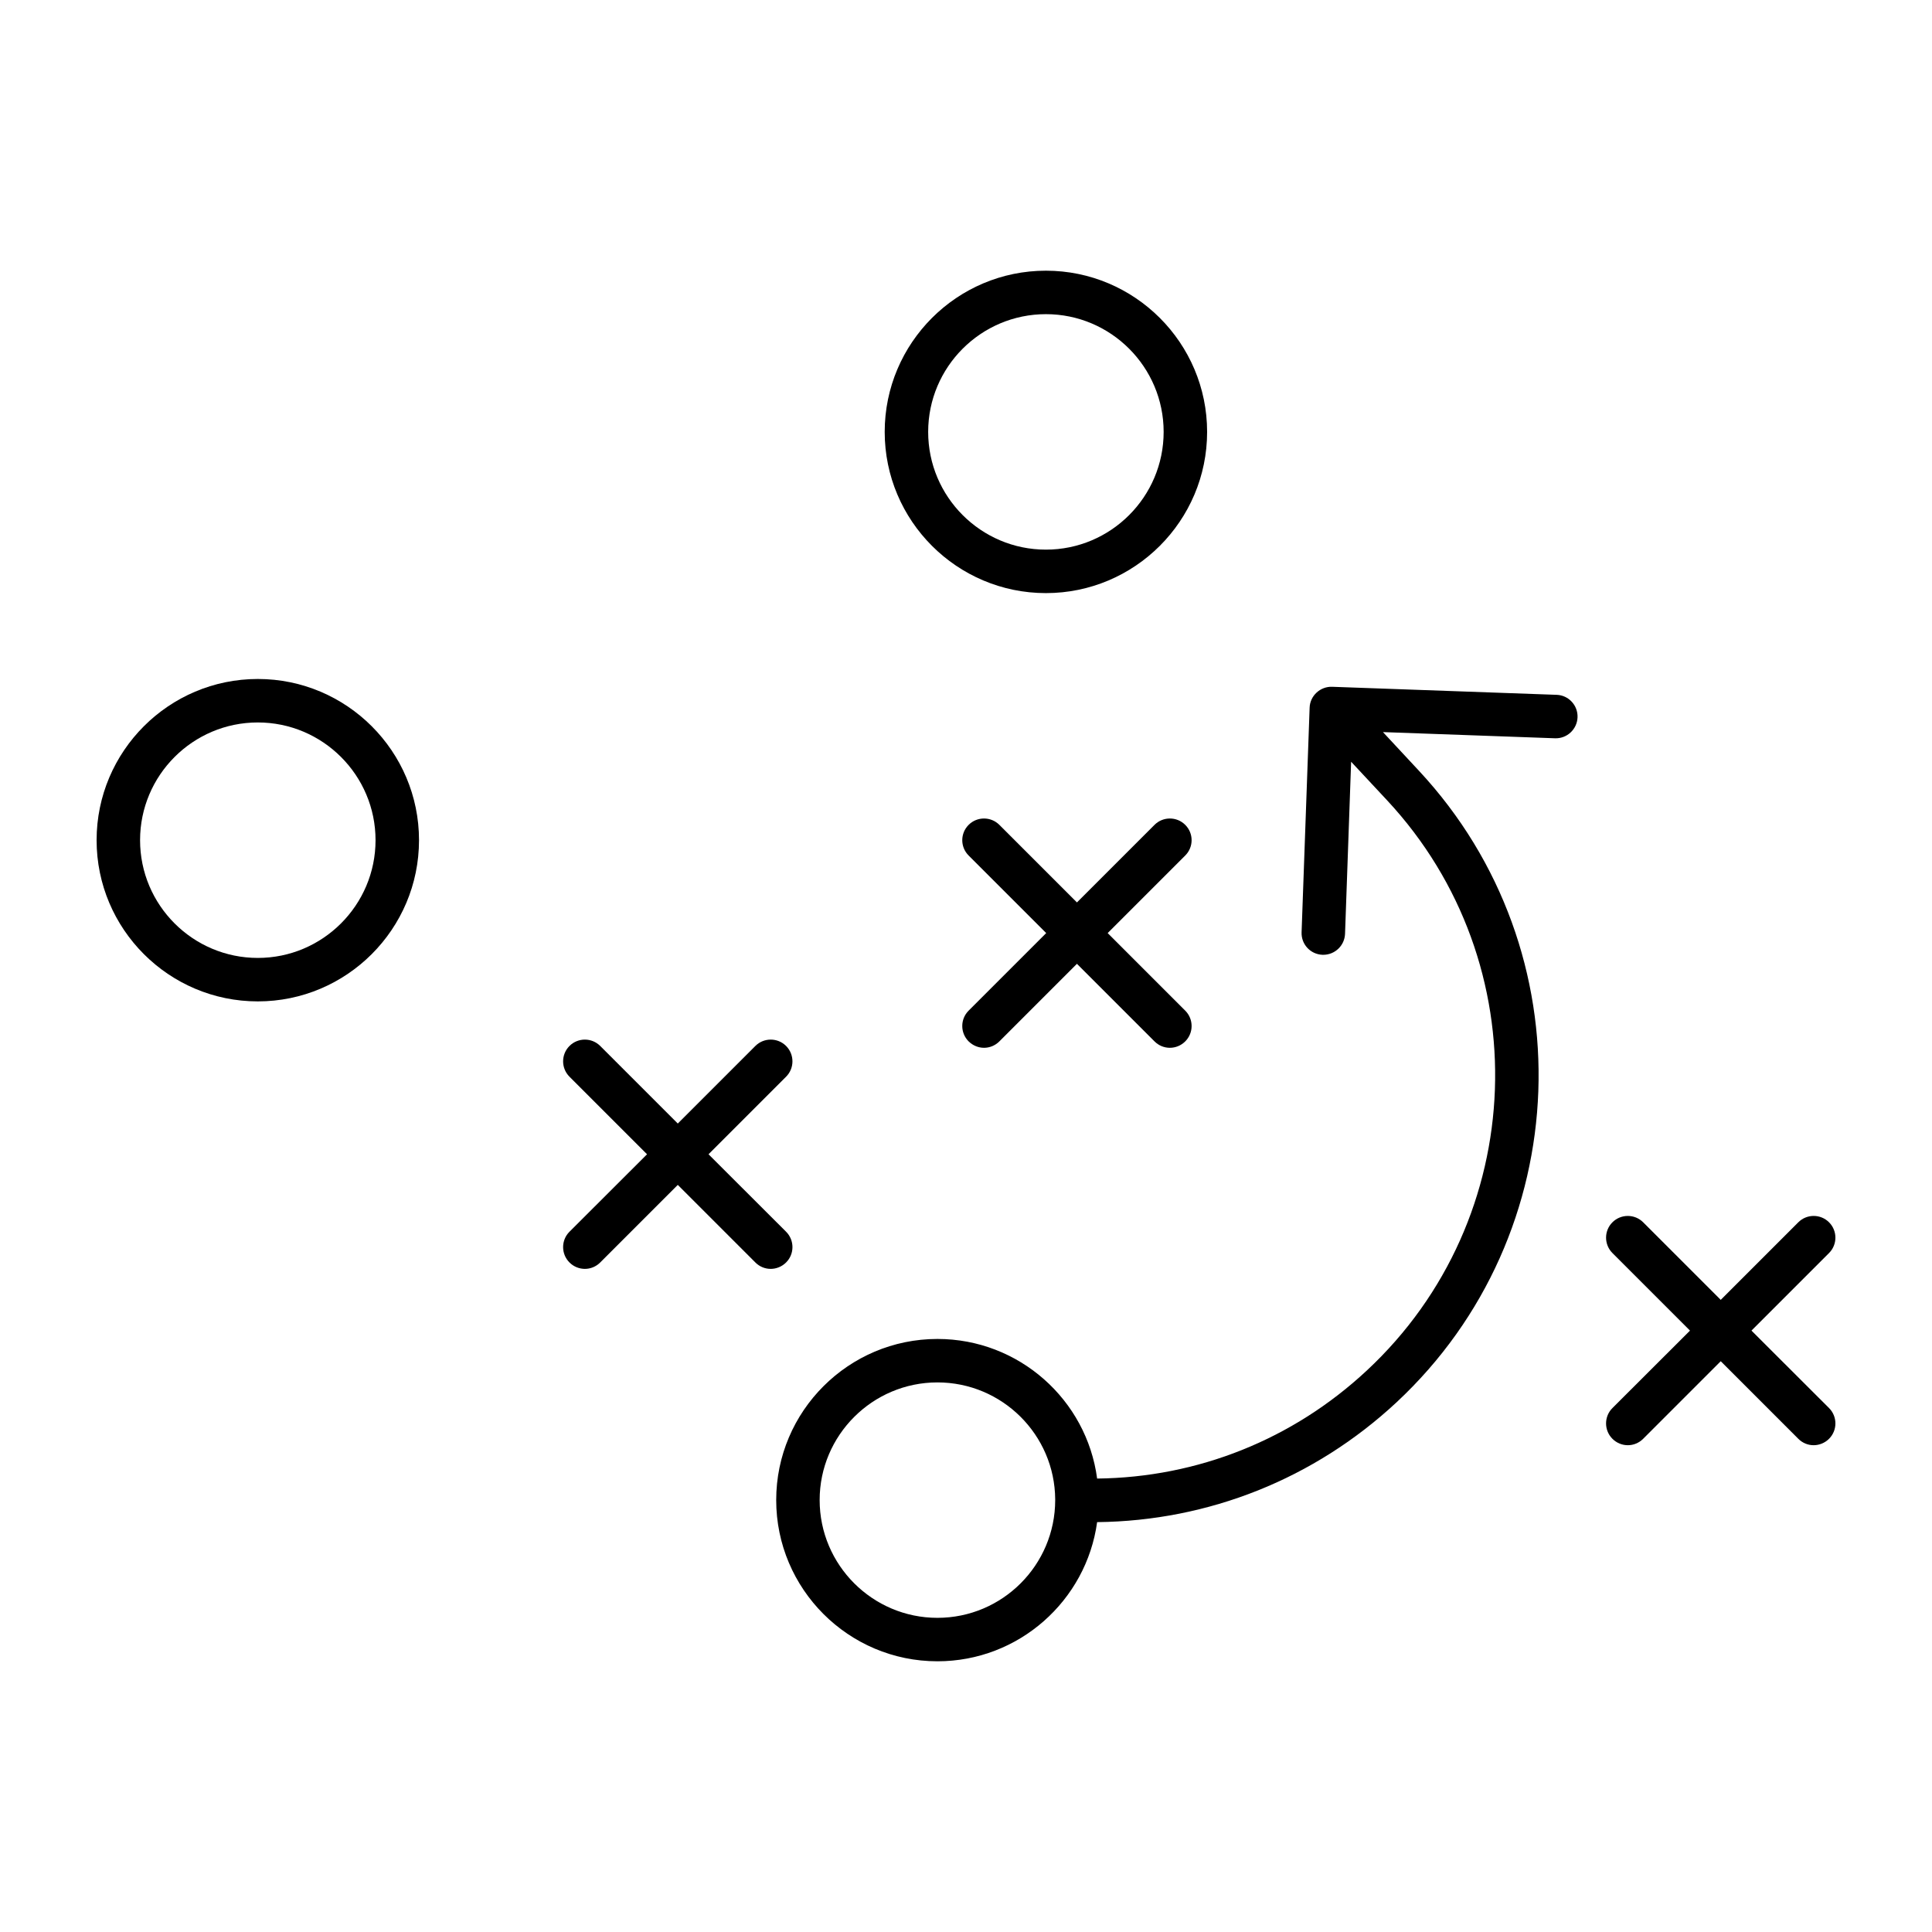 <svg xmlns="http://www.w3.org/2000/svg" xmlns:xlink="http://www.w3.org/1999/xlink" version="1.1" x="0px" y="0px" viewBox="0 0 100 100" enable-background="new 0 0 100 100" xml:space="preserve" aria-hidden="true" width="100px" height="100px"><defs><linearGradient class="cerosgradient" data-cerosgradient="true" id="CerosGradient_id17c1895f5" gradientUnits="userSpaceOnUse" x1="50%" y1="100%" x2="50%" y2="0%"><stop offset="0%" stop-color="#d1d1d1"/><stop offset="100%" stop-color="#d1d1d1"/></linearGradient><linearGradient/></defs><g><g><path d="M-3173.395,76.667c-0.852,0-1.641-0.548-1.909-1.404c-0.329-1.054,0.258-2.176,1.313-2.505l18.167-5.675    c1.055-0.329,2.176,0.259,2.505,1.313c0.329,1.054-0.258,2.176-1.313,2.505l-18.167,5.675    C-3172.997,76.638-3173.198,76.667-3173.395,76.667z"/></g><g><path d="M-3195.593,76.667c-0.197,0-0.398-0.029-0.597-0.091l-18.167-5.675c-1.055-0.33-1.642-1.451-1.313-2.505    c0.33-1.055,1.451-1.645,2.505-1.313l18.167,5.675c1.055,0.33,1.642,1.451,1.313,2.505    C-3193.952,76.119-3194.741,76.667-3195.593,76.667z"/></g></g><g><g><path d="M-3173.395,65.19c-0.852,0-1.641-0.548-1.909-1.404c-0.329-1.054,0.259-2.176,1.313-2.505l18.167-5.674    c1.055-0.33,2.176,0.259,2.505,1.313c0.329,1.054-0.259,2.176-1.313,2.505l-18.167,5.674    C-3172.997,65.161-3173.198,65.19-3173.395,65.19z"/></g><g><path d="M-3195.593,65.19c-0.197,0-0.398-0.029-0.597-0.091l-18.167-5.674c-1.054-0.33-1.642-1.451-1.313-2.505    c0.33-1.055,1.451-1.643,2.505-1.313l18.167,5.674c1.054,0.33,1.642,1.451,1.313,2.505    C-3193.952,64.642-3194.741,65.19-3195.593,65.19z"/></g></g><g><g><path d="M-3173.395,53.713c-0.852,0-1.641-0.548-1.909-1.404c-0.329-1.054,0.259-2.176,1.313-2.505l18.167-5.674    c1.055-0.331,2.176,0.259,2.505,1.313c0.329,1.054-0.259,2.176-1.313,2.505l-18.167,5.674    C-3172.997,53.684-3173.198,53.713-3173.395,53.713z"/></g><g><path d="M-3195.593,53.713c-0.197,0-0.398-0.029-0.597-0.091l-18.167-5.674c-1.054-0.33-1.642-1.451-1.313-2.505    c0.33-1.055,1.451-1.644,2.505-1.313l18.167,5.674c1.054,0.33,1.642,1.451,1.313,2.505    C-3193.952,53.165-3194.741,53.713-3195.593,53.713z"/></g></g><g><g><path d="M-3173.395,42.237c-0.852,0-1.641-0.548-1.909-1.404c-0.329-1.054,0.258-2.176,1.313-2.505l18.167-5.675    c1.055-0.331,2.176,0.259,2.505,1.313c0.329,1.054-0.258,2.176-1.313,2.505l-18.167,5.675    C-3172.997,42.208-3173.198,42.237-3173.395,42.237z"/></g><g><path d="M-3195.593,42.237c-0.197,0-0.398-0.029-0.597-0.091l-18.167-5.675c-1.055-0.33-1.642-1.451-1.313-2.505    c0.33-1.054,1.451-1.644,2.505-1.313l18.167,5.675c1.055,0.33,1.642,1.451,1.313,2.505    C-3193.952,41.688-3194.741,42.237-3195.593,42.237z"/></g></g><g><path d="M-3141.89,9.99c-0.77-0.57-1.76-0.73-2.67-0.45l-39.57,12.36l-39.57-12.36c-0.91-0.28-1.9-0.12-2.67,0.45   c-0.77,0.56-1.22,1.46-1.22,2.41v69.8c0,1.32,0.85,2.48,2.1,2.87l40.47,12.64c0.06,0.02,0.11,0.03,0.17,0.04   c0.06,0.02,0.12,0.03,0.18,0.04c0.08,0.01,0.15,0.03,0.22,0.03c0.11,0.01,0.21,0.02,0.32,0.02s0.21-0.01,0.32-0.02   c0.07,0,0.15-0.02,0.23-0.03c0.05-0.01,0.1-0.02,0.15-0.03c0.07-0.01,0.13-0.03,0.2-0.05l40.46-12.64c1.25-0.39,2.1-1.55,2.1-2.87   V12.4C-3140.67,11.45-3141.12,10.55-3141.89,9.99z M-3221.59,16.48l34.46,10.77v63.51L-3221.59,80V16.48z M-3146.67,80   l-34.46,10.76V27.25l34.46-10.77V80z"/></g><g><path fill="#000000" d="M54.136,30.699c-4.601,0-8.344-3.743-8.344-8.344s3.743-8.344,8.344-8.344s8.344,3.743,8.344,8.344   S58.736,30.699,54.136,30.699z M54.136,16.261c-3.361,0-6.094,2.734-6.094,6.094s2.734,6.094,6.094,6.094   c3.361,0,6.094-2.734,6.094-6.094S57.496,16.261,54.136,16.261z"/></g><g><path fill="#000000" d="M13.344,51.832C8.743,51.832,5,48.089,5,43.488s3.743-8.344,8.344-8.344s8.344,3.743,8.344,8.344   S17.945,51.832,13.344,51.832z M13.344,37.394c-3.361,0-6.094,2.734-6.094,6.094c0,3.361,2.734,6.094,6.094,6.094   s6.094-2.734,6.094-6.094C19.438,40.128,16.704,37.394,13.344,37.394z"/></g><g><path fill="#000000" d="M80.574,35.964L68.95,35.548c-0.613-0.022-1.147,0.467-1.164,1.085L67.37,48.256   c-0.023,0.624,0.461,1.142,1.085,1.164h0.039c0.602,0,1.102-0.478,1.125-1.085l0.315-8.907l1.867,2.002   c7.844,8.424,7.372,21.661-1.052,29.505c-3.829,3.571-8.755,5.539-13.962,5.595c-0.54-4.077-4.043-7.226-8.266-7.226   c-4.6,0-8.345,3.74-8.345,8.339c0,4.605,3.745,8.345,8.345,8.345c4.212,0,7.709-3.138,8.266-7.203   c5.775-0.062,11.247-2.244,15.498-6.202c9.329-8.694,9.852-23.353,1.164-32.683l-1.867-2.007l8.907,0.32   c0.619,0.023,1.142-0.467,1.164-1.085C81.676,36.509,81.192,35.986,80.574,35.964z M48.521,83.739   c-3.357,0-6.096-2.733-6.096-6.096c0-3.357,2.738-6.09,6.096-6.09c3.351,0,6.073,2.71,6.096,6.051v0.039   C54.616,81.006,51.884,83.739,48.521,83.739z"/></g><g><g><path fill="#000000" d="M40.688,63.754c0.439,0.439,0.439,1.153,0,1.591c-0.219,0.219-0.512,0.332-0.798,0.332    c-0.287,0-0.574-0.112-0.793-0.332l-4.015-4.015l-4.015,4.015c-0.219,0.219-0.506,0.332-0.793,0.332s-0.579-0.112-0.798-0.332    c-0.439-0.438-0.439-1.153,0-1.591l4.015-4.009l-4.015-4.015c-0.439-0.439-0.439-1.153,0-1.591c0.439-0.439,1.153-0.439,1.591,0    l4.015,4.015l4.015-4.015c0.439-0.439,1.153-0.439,1.591,0s0.439,1.153,0,1.591l-4.015,4.015L40.688,63.754z"/></g></g><g><g><path fill="#000000" d="M61.348,52.311c0.439,0.439,0.439,1.153,0,1.591c-0.219,0.219-0.506,0.332-0.798,0.332    c-0.287,0-0.574-0.113-0.793-0.332l-4.015-4.015l-4.015,4.015c-0.219,0.219-0.506,0.332-0.793,0.332s-0.574-0.113-0.798-0.332    c-0.439-0.439-0.439-1.153,0-1.591l4.015-4.015l-4.015-4.015c-0.439-0.439-0.439-1.147,0-1.586c0.439-0.439,1.153-0.439,1.591,0    l4.015,4.015l4.015-4.015c0.439-0.439,1.153-0.439,1.591,0c0.439,0.438,0.439,1.147,0,1.586l-4.015,4.015L61.348,52.311z"/></g></g><g><g><path fill="#000000" d="M94.671,72.881c0.439,0.439,0.439,1.153,0,1.591c-0.219,0.219-0.512,0.332-0.798,0.332    c-0.287,0-0.574-0.112-0.793-0.332l-4.015-4.015l-4.015,4.015c-0.219,0.219-0.506,0.332-0.793,0.332    c-0.287,0-0.579-0.112-0.798-0.332c-0.439-0.438-0.439-1.153,0-1.591l4.015-4.009l-4.015-4.015c-0.439-0.439-0.439-1.153,0-1.591    s1.153-0.439,1.591,0l4.015,4.015l4.015-4.015c0.439-0.439,1.153-0.439,1.591,0c0.439,0.439,0.439,1.153,0,1.591l-4.015,4.015    L94.671,72.881z"/></g></g></svg>
